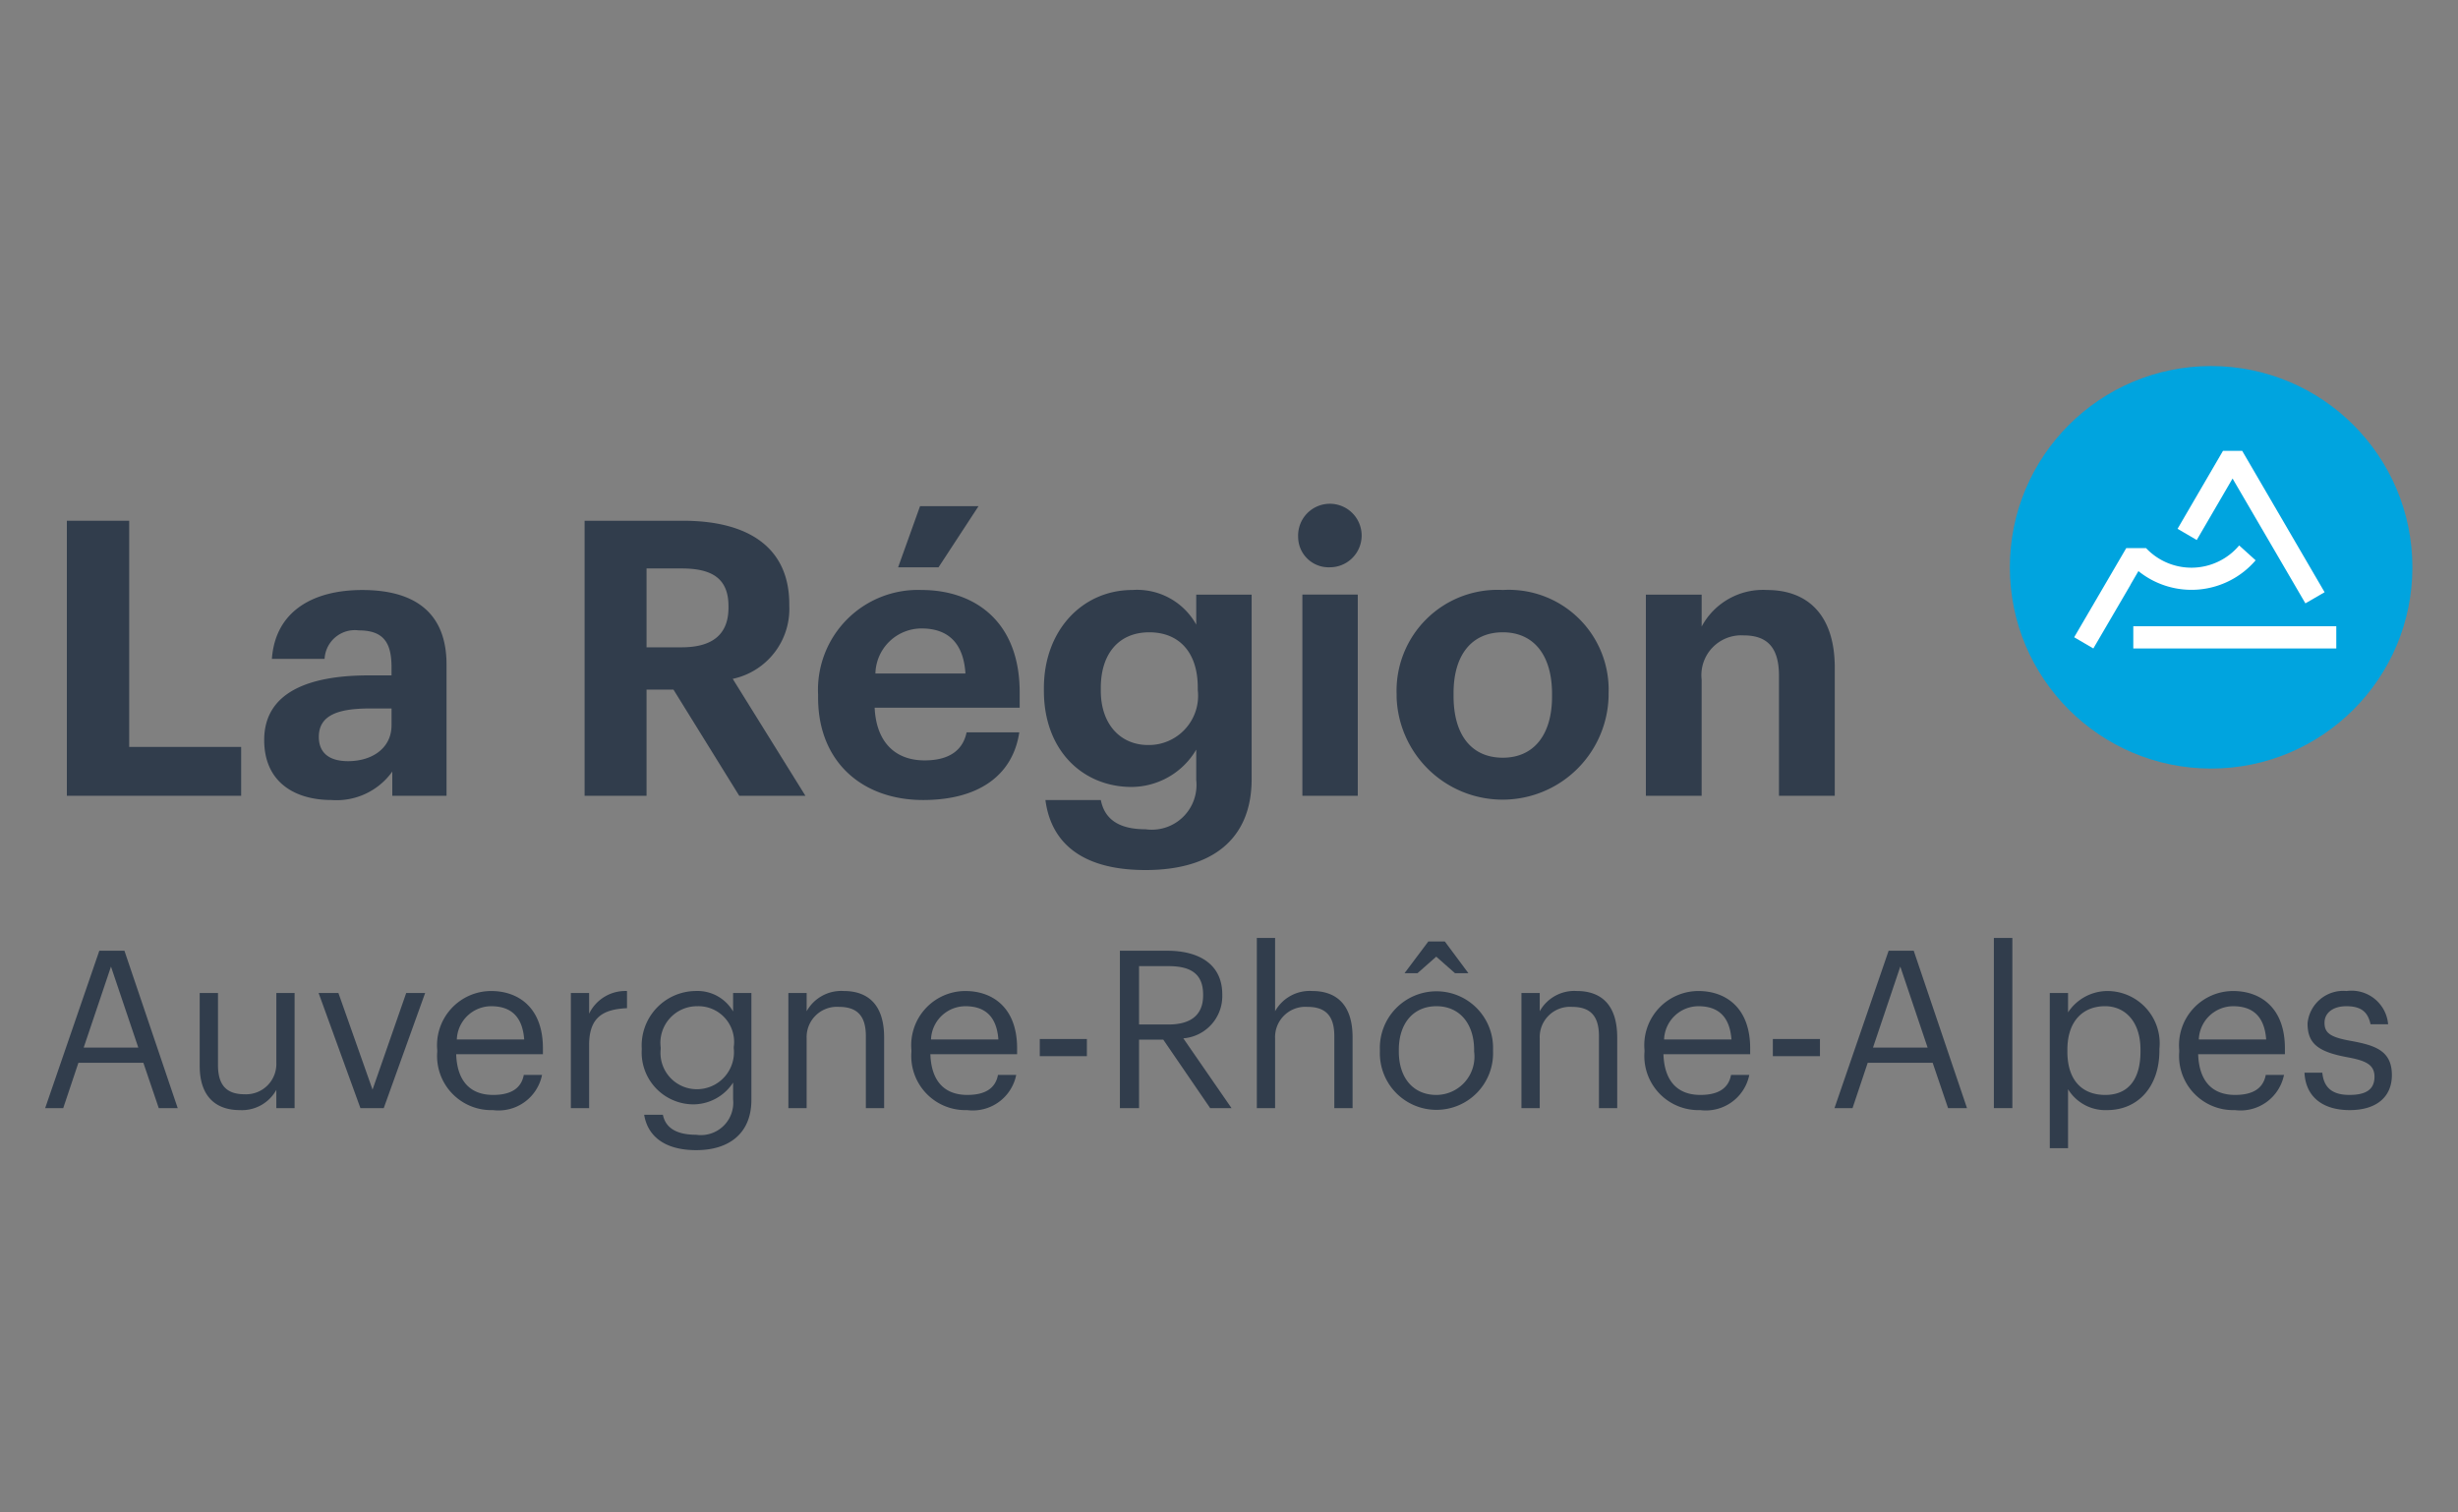 <svg id="Calque_1" data-name="Calque 1" xmlns="http://www.w3.org/2000/svg" viewBox="0 0 130 80">
  <rect x="0" y="0" width="130" height="80" fill="#808080" stroke="none"/>
  <title>logo-region-rhone-alpes</title>
  <g>
    <g>
      <circle cx="116.943" cy="30.007" r="10.645" fill="#00a4df"/>
      <polygon points="118.587 23.848 117.57 23.848 115.168 27.971 116.183 28.563 118.077 25.311 121.929 31.914 122.945 31.325 118.587 23.848" fill="#fff"/>
      <rect x="112.827" y="33.125" width="10.736" height="1.175" fill="#fff"/>
      <path d="M118.427,28.85a3.298,3.298,0,0,1-4.926.141h-1.046l-.043.074-2.712,4.642,1.014.593,1.97-3.372-.005-.001.419-.719a4.468,4.468,0,0,0,6.199-.571Z" fill="#fff"/>
    </g>
    <g>
      <path d="M3.536,27.545H6.833V39.508h5.921v2.584H3.536Z" fill="#313d4c"/>
      <path d="M13.973,39.143c0-2.482,2.279-3.419,5.534-3.419h1.2V35.297c0-1.261-.386-1.953-1.729-1.953a1.604,1.604,0,0,0-1.811,1.506H14.38c.183-2.524,2.177-3.642,4.781-3.642s4.456,1.058,4.456,3.947v6.938H20.748V40.81a3.616,3.616,0,0,1-3.215,1.506C15.6,42.316,13.973,41.381,13.973,39.143Zm6.735-.774v-.895H19.568c-1.709,0-2.706.366-2.706,1.506,0,.773.468,1.281,1.547,1.281C19.711,40.261,20.707,39.549,20.707,38.369Z" fill="#313d4c"/>
      <path d="M30.919,27.545H36.128c3.439,0,5.616,1.404,5.616,4.415v.081a3.781,3.781,0,0,1-2.991,3.866L42.598,42.093H39.098l-3.479-5.616H34.195v5.616H30.919Zm5.127,6.694c1.648,0,2.482-.691,2.482-2.096v-.081c0-1.485-.895-1.994-2.482-1.994H34.195v4.171Z" fill="#313d4c"/>
      <path d="M43.268,36.904v-.162a5.283,5.283,0,0,1,5.473-5.535c2.747,0,5.188,1.607,5.188,5.412v.814H46.259c.081,1.77,1.038,2.787,2.645,2.787,1.363,0,2.034-.59,2.218-1.485h2.787c-.346,2.299-2.177,3.581-5.087,3.581C45.608,42.316,43.268,40.302,43.268,36.904Zm7.793-1.281c-.102-1.607-.916-2.381-2.32-2.381a2.442,2.442,0,0,0-2.442,2.381Zm-2.401-8.851h3.093l-2.116,3.235H47.5Z" fill="#313d4c"/>
      <path d="M55.291,42.316h2.93c.183.936.855,1.547,2.36,1.547a2.366,2.366,0,0,0,2.686-2.604V39.651a3.991,3.991,0,0,1-3.418,1.974c-2.584,0-4.639-1.933-4.639-5.087v-.143c0-3.052,2.035-5.188,4.68-5.188A3.576,3.576,0,0,1,63.267,33.038V31.452h2.93v9.807c-.02,3.154-2.116,4.761-5.616,4.761C57.142,46.019,55.576,44.514,55.291,42.316Zm8.057-5.819v-.143c0-1.811-.956-2.909-2.564-2.909-1.648,0-2.564,1.18-2.564,2.93v.163c0,1.77,1.038,2.869,2.503,2.869A2.605,2.605,0,0,0,63.348,36.498Z" fill="#313d4c"/>
      <path d="M68.657,28.399a1.68,1.68,0,1,1,1.669,1.607A1.612,1.612,0,0,1,68.657,28.399Zm.224,3.052h2.93V42.093h-2.93Z" fill="#313d4c"/>
      <path d="M73.865,36.884V36.721a5.336,5.336,0,0,1,5.616-5.514,5.282,5.282,0,0,1,5.595,5.453v.163a5.608,5.608,0,0,1-11.211.061Zm8.22-.041v-.142c0-2.035-.956-3.256-2.604-3.256-1.628,0-2.604,1.18-2.604,3.215v.163c0,2.034.936,3.255,2.604,3.255C81.128,40.078,82.085,38.858,82.085,36.843Z" fill="#313d4c"/>
      <path d="M87.048,31.452h2.95v1.689a3.676,3.676,0,0,1,3.459-1.933c2.096,0,3.581,1.262,3.581,4.11v6.775H94.087V35.745c0-1.445-.57-2.137-1.872-2.137a2.107,2.107,0,0,0-2.218,2.34v6.145H87.048Z" fill="#313d4c"/>
      <path d="M5.253,50.288H6.581l2.818,8.326H8.397l-.815-2.399H4.147L3.344,58.613H2.389Zm-.827,5.123H7.314L5.87,51.127Z" fill="#313d4c"/>
      <path d="M10.562,56.378V52.523h.967V56.331c0,1.072.454,1.549,1.409,1.549a1.602,1.602,0,0,0,1.677-1.665V52.523H15.581v6.09h-.966v-.966a2.078,2.078,0,0,1-1.933,1.071C11.471,58.718,10.562,58.055,10.562,56.378Z" fill="#313d4c"/>
      <path d="M16.85,52.523h1.048l1.805,5.112,1.781-5.112h1.001l-2.189,6.09H19.062Z" fill="#313d4c"/>
      <path d="M23.125,55.633v-.093a2.866,2.866,0,0,1,2.853-3.121c1.409,0,2.736.85,2.736,3.027v.315H24.127c.046,1.385.71,2.154,1.956,2.154.943,0,1.49-.35,1.619-1.06h.966a2.345,2.345,0,0,1-2.597,1.863A2.862,2.862,0,0,1,23.125,55.633Zm4.599-.652c-.093-1.258-.745-1.758-1.747-1.758a1.825,1.825,0,0,0-1.816,1.758Z" fill="#313d4c"/>
      <path d="M30.192,52.523h.966V53.618a2.125,2.125,0,0,1,2.003-1.199V53.327c-1.223.058-2.003.443-2.003,1.944V58.613h-.966Z" fill="#313d4c"/>
      <path d="M34.069,58.963h.99c.14.698.722,1.059,1.758,1.059a1.714,1.714,0,0,0,1.956-1.875v-.885a2.523,2.523,0,0,1-2.061,1.152,2.742,2.742,0,0,1-2.771-2.887v-.082a2.882,2.882,0,0,1,2.841-3.027,2.182,2.182,0,0,1,1.991,1.082v-.978H39.74v5.683c-.011,1.769-1.211,2.631-2.911,2.631C35.024,60.838,34.233,59.987,34.069,58.963Zm4.739-3.505v-.081a1.889,1.889,0,0,0-1.933-2.154,1.937,1.937,0,0,0-1.933,2.177v.093a1.922,1.922,0,0,0,1.875,2.12A1.96,1.96,0,0,0,38.809,55.458Z" fill="#313d4c"/>
      <path d="M41.696,52.523h.966v.966a2.093,2.093,0,0,1,1.956-1.071c1.258,0,2.142.687,2.142,2.457v3.738h-.966V54.806c0-1.071-.454-1.549-1.432-1.549a1.602,1.602,0,0,0-1.7,1.665V58.613h-.966Z" fill="#313d4c"/>
      <path d="M48.204,55.633v-.093a2.866,2.866,0,0,1,2.853-3.121c1.409,0,2.736.85,2.736,3.027v.315H49.206c.046,1.385.71,2.154,1.956,2.154.943,0,1.49-.35,1.619-1.06h.966a2.345,2.345,0,0,1-2.597,1.863A2.862,2.862,0,0,1,48.204,55.633Zm4.599-.652c-.093-1.258-.745-1.758-1.747-1.758a1.825,1.825,0,0,0-1.816,1.758Z" fill="#313d4c"/>
      <path d="M54.992,54.957h2.492v.908H54.992Z" fill="#313d4c"/>
      <path d="M59.23,50.288h2.504c1.595,0,2.911.652,2.911,2.317v.047a2.238,2.238,0,0,1-2.061,2.27l2.55,3.692H64.004l-2.48-3.622H60.243V58.613H59.23ZM61.803,54.189c1.188,0,1.828-.512,1.828-1.537v-.047c0-1.129-.699-1.502-1.828-1.502H60.243V54.189Z" fill="#313d4c"/>
      <path d="M66.472,49.612h.966v3.877a2.093,2.093,0,0,1,1.956-1.071c1.258,0,2.142.687,2.142,2.457v3.738h-.966V54.806c0-1.071-.454-1.549-1.432-1.549a1.602,1.602,0,0,0-1.7,1.665V58.613H66.472Z" fill="#313d4c"/>
      <path d="M72.98,55.621v-.093a2.994,2.994,0,1,1,5.985-.012v.094a2.994,2.994,0,1,1-5.985.012Zm4.984,0v-.081c0-1.409-.78-2.317-1.991-2.317-1.223,0-1.991.908-1.991,2.306v.093c0,1.385.757,2.294,1.991,2.294A2.025,2.025,0,0,0,77.964,55.621Zm-2.422-5.822h.873l1.246,1.676h-.71l-.99-.873-.99.873h-.687Z" fill="#313d4c"/>
      <path d="M80.467,52.523h.967v.966a2.093,2.093,0,0,1,1.956-1.071c1.258,0,2.142.687,2.142,2.457v3.738h-.966V54.806c0-1.071-.454-1.549-1.432-1.549a1.602,1.602,0,0,0-1.7,1.665V58.613h-.967Z" fill="#313d4c"/>
      <path d="M86.975,55.633v-.093a2.866,2.866,0,0,1,2.853-3.121c1.409,0,2.736.85,2.736,3.027v.315H87.977c.047,1.385.71,2.154,1.956,2.154.943,0,1.49-.35,1.619-1.06h.966a2.345,2.345,0,0,1-2.597,1.863A2.862,2.862,0,0,1,86.975,55.633Zm4.599-.652c-.093-1.258-.745-1.758-1.747-1.758a1.825,1.825,0,0,0-1.816,1.758Z" fill="#313d4c"/>
      <path d="M93.763,54.957h2.492v.908H93.763Z" fill="#313d4c"/>
      <path d="M99.887,50.288h1.327l2.818,8.326h-1.001l-.815-2.399H98.781l-.803,2.399h-.955Zm-.827,5.123h2.888l-1.444-4.285Z" fill="#313d4c"/>
      <path d="M105.453,49.612h.978v9.001h-.978Z" fill="#313d4c"/>
      <path d="M108.41,52.523h.966v1.025a2.505,2.505,0,0,1,2.061-1.129,2.77,2.77,0,0,1,2.771,3.062v.093c0,1.863-1.095,3.144-2.771,3.144a2.308,2.308,0,0,1-2.061-1.106v3.12h-.966Zm4.797,3.098v-.093c0-1.537-.85-2.306-1.875-2.306-1.129,0-1.991.745-1.991,2.306v.093c0,1.56.815,2.294,2.003,2.294C112.555,57.915,113.207,57.1,113.207,55.621Z" fill="#313d4c"/>
      <path d="M115.256,55.633v-.093a2.866,2.866,0,0,1,2.853-3.121c1.409,0,2.736.85,2.736,3.027v.315h-4.588c.047,1.385.71,2.154,1.956,2.154.943,0,1.49-.35,1.619-1.06h.966a2.345,2.345,0,0,1-2.597,1.863A2.862,2.862,0,0,1,115.256,55.633Zm4.599-.652c-.093-1.258-.745-1.758-1.747-1.758a1.825,1.825,0,0,0-1.816,1.758Z" fill="#313d4c"/>
      <path d="M121.881,56.739h.943c.07.722.454,1.176,1.432,1.176.92,0,1.327-.315,1.327-.966,0-.641-.477-.85-1.421-1.025-1.584-.291-2.119-.734-2.119-1.793a1.895,1.895,0,0,1,2.061-1.712,1.944,1.944,0,0,1,2.201,1.758h-.931c-.14-.663-.512-.954-1.281-.954-.699,0-1.153.349-1.153.873,0,.548.303.769,1.421.966,1.257.233,2.142.512,2.142,1.805,0,1.106-.757,1.851-2.236,1.851C122.812,58.718,121.939,57.985,121.881,56.739Z" fill="#313d4c"/>
    </g>
  </g>
</svg>
